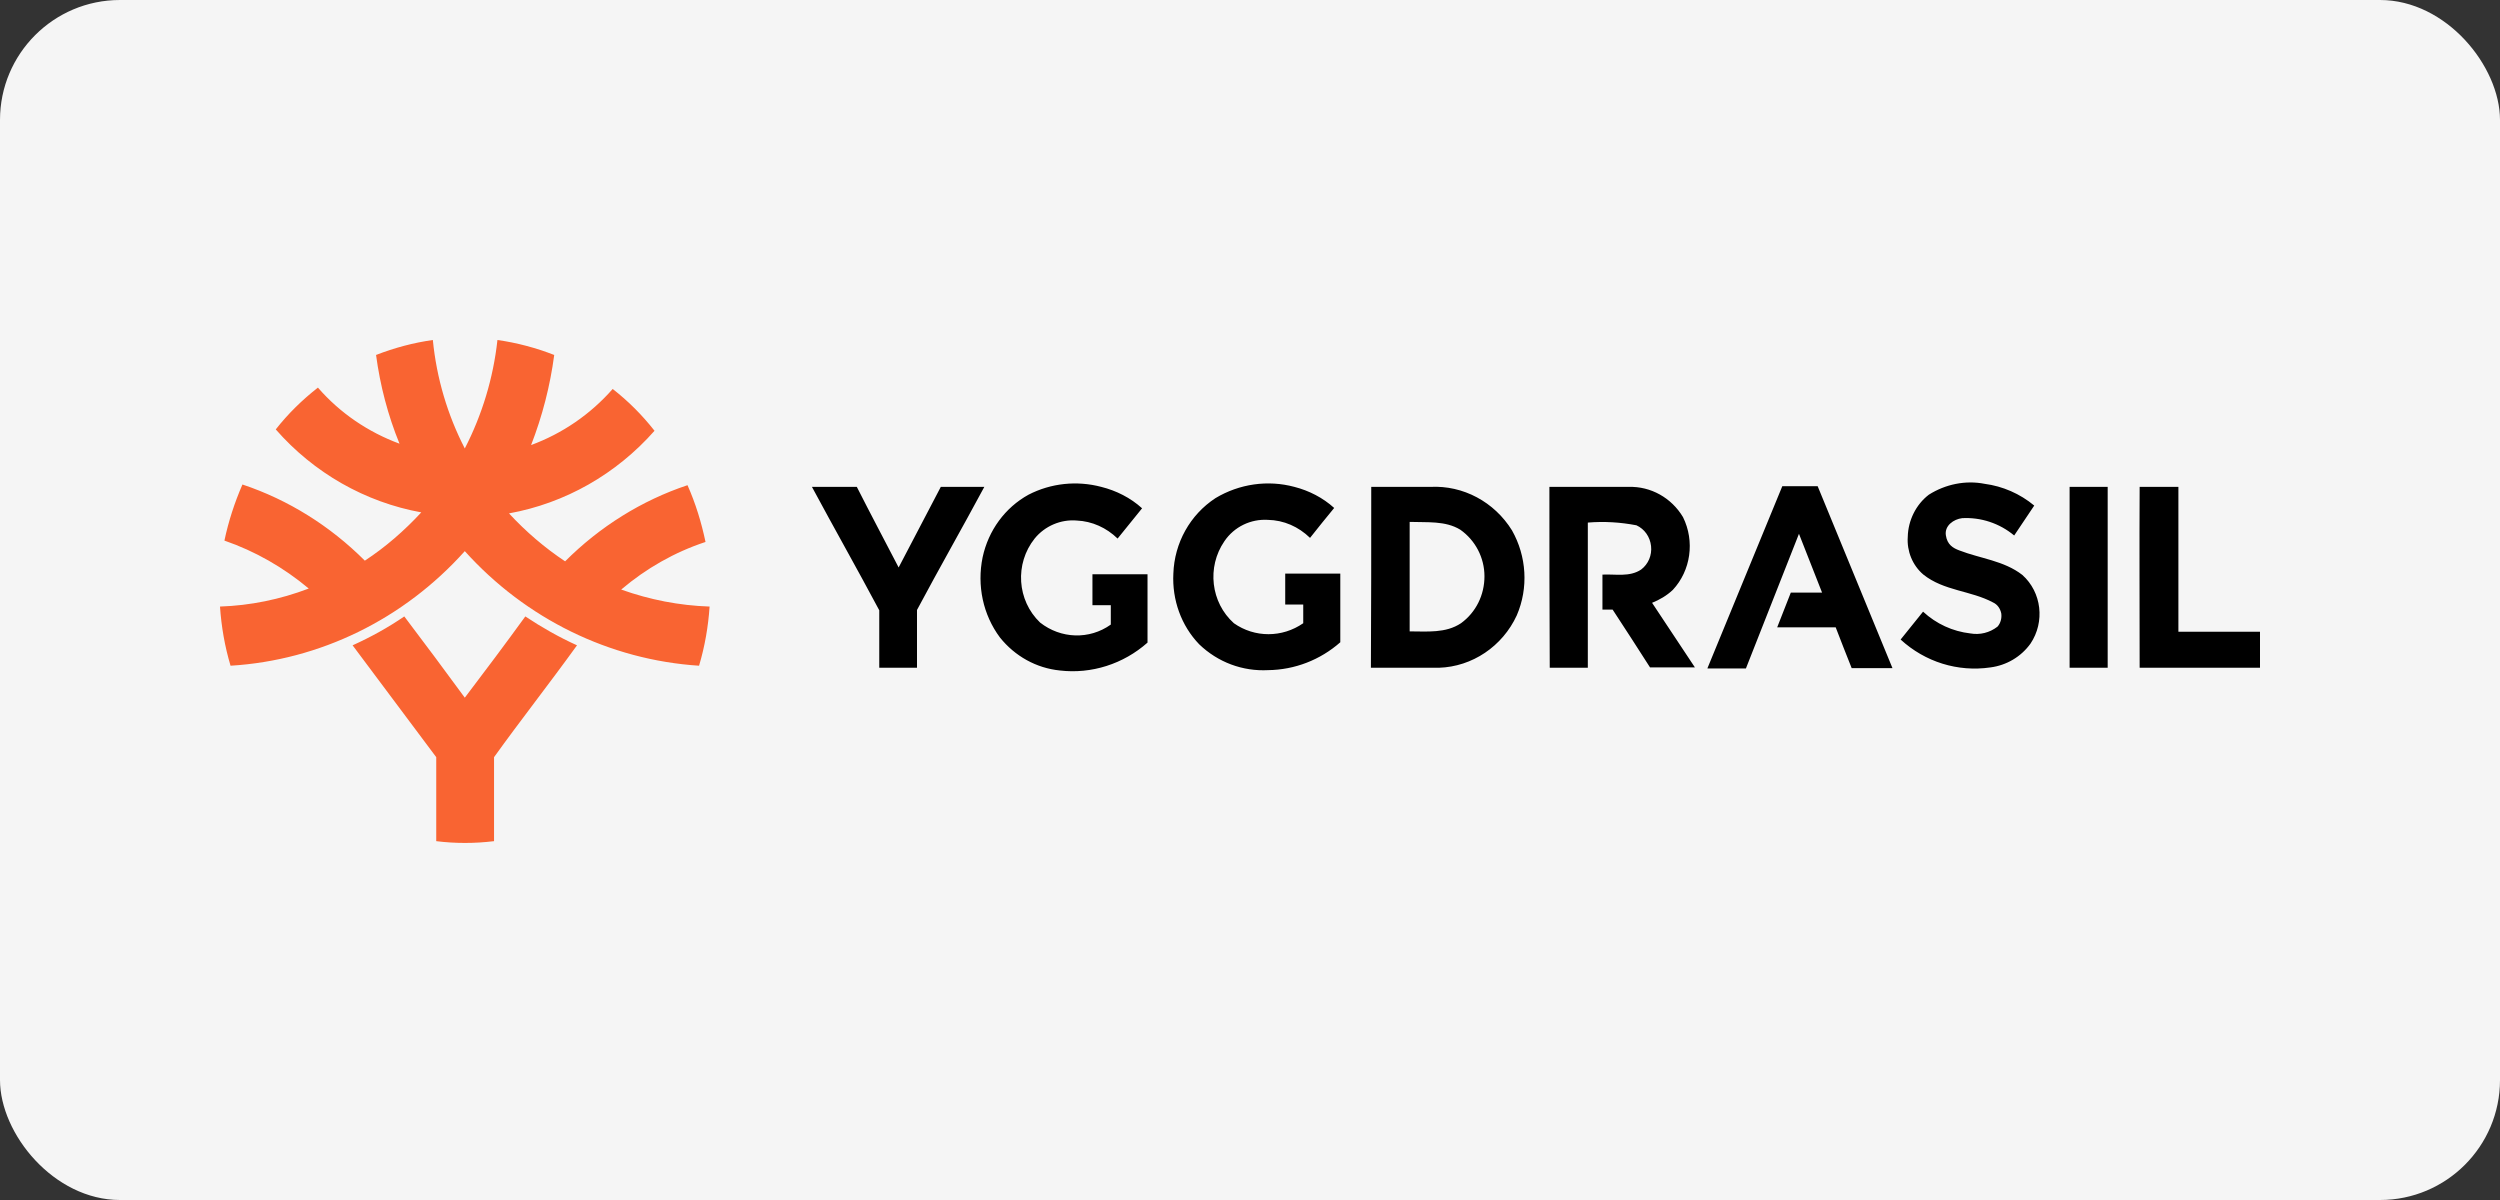 <?xml version="1.0" encoding="UTF-8"?>
<svg xmlns="http://www.w3.org/2000/svg" width="125" height="60" viewBox="0 0 125 60" fill="none">
  <rect x="0" y="0" width="125" height="60" fill="#333333" stroke="none"/>
  <rect width="125" height="60" rx="6" fill="#F5F5F5"></rect>
  <path d="M18.803 17.748C19.721 17.391 20.673 17.136 21.642 17C21.829 18.904 22.373 20.74 23.24 22.423C24.107 20.74 24.668 18.887 24.872 17C25.841 17.136 26.793 17.391 27.711 17.748C27.507 19.295 27.116 20.808 26.555 22.253C28.119 21.675 29.513 20.723 30.635 19.448C31.417 20.06 32.114 20.757 32.726 21.539C30.805 23.715 28.255 25.16 25.45 25.67C26.3 26.588 27.235 27.387 28.255 28.067C29.989 26.333 32.08 25.024 34.375 24.259C34.783 25.177 35.072 26.129 35.276 27.098C33.729 27.608 32.301 28.424 31.06 29.478C32.488 29.988 33.967 30.277 35.48 30.328C35.412 31.331 35.242 32.317 34.953 33.286C30.482 32.997 26.283 30.94 23.24 27.557C20.197 30.957 15.998 33.014 11.527 33.286C11.238 32.317 11.068 31.331 11 30.328C12.513 30.277 14.009 29.971 15.437 29.427C14.179 28.373 12.751 27.557 11.221 27.03C11.425 26.061 11.731 25.126 12.122 24.225C14.417 24.99 16.508 26.299 18.242 28.033C19.279 27.353 20.214 26.537 21.064 25.619C18.259 25.109 15.692 23.647 13.788 21.471C14.4 20.689 15.114 19.992 15.896 19.38C17.001 20.655 18.412 21.607 19.976 22.185C19.398 20.774 19.007 19.278 18.803 17.748ZM17.63 32.266C18.531 31.858 19.398 31.382 20.214 30.821C21.234 32.164 22.254 33.541 23.24 34.884C24.26 33.541 25.28 32.181 26.266 30.821C27.082 31.365 27.949 31.858 28.85 32.266C27.49 34.153 26.045 35.989 24.702 37.859V42.058C23.733 42.177 22.764 42.177 21.812 42.058V37.859L17.63 32.266Z" fill="#F96432"></path>
  <path d="M96.442 24.735C97.275 24.208 98.278 24.004 99.23 24.191C100.131 24.31 100.998 24.684 101.712 25.279L100.709 26.775C99.978 26.163 99.043 25.857 98.108 25.908C97.683 25.959 97.224 26.282 97.292 26.758C97.36 27.234 97.649 27.404 97.972 27.523C99.026 27.931 100.199 28.033 101.117 28.747C102.086 29.614 102.256 31.093 101.525 32.181C101.049 32.844 100.318 33.269 99.519 33.371C97.887 33.609 96.255 33.099 95.031 31.977L96.153 30.583C96.816 31.195 97.632 31.569 98.516 31.671C98.992 31.756 99.485 31.637 99.876 31.331C100.029 31.161 100.097 30.906 100.063 30.668C100.012 30.43 99.876 30.226 99.655 30.124C98.55 29.529 97.19 29.546 96.17 28.73C95.626 28.271 95.337 27.557 95.388 26.843C95.405 26.027 95.796 25.228 96.442 24.735ZM51.426 24.735C52.548 24.157 53.84 24.021 55.064 24.344C55.812 24.531 56.526 24.888 57.104 25.415L55.88 26.928C55.319 26.384 54.605 26.061 53.84 26.027C53.041 25.959 52.242 26.299 51.732 26.928C50.729 28.186 50.848 30.022 52.004 31.127C53.041 31.943 54.469 31.994 55.54 31.229V30.26H54.622V28.713H57.376V32.13C56.169 33.201 54.571 33.711 52.99 33.524C51.817 33.405 50.746 32.81 49.998 31.875C49.148 30.736 48.842 29.274 49.131 27.863C49.42 26.52 50.253 25.381 51.426 24.735ZM60.776 24.905C61.966 24.191 63.394 23.987 64.72 24.344C65.451 24.531 66.148 24.888 66.709 25.398C66.301 25.891 65.893 26.401 65.502 26.894C64.924 26.333 64.193 26.01 63.394 25.993C62.544 25.942 61.711 26.333 61.218 27.064C60.334 28.356 60.538 30.124 61.694 31.161C62.731 31.892 64.108 31.892 65.162 31.161V30.226H64.261V28.679H67.015V32.113C66.012 32.997 64.737 33.49 63.411 33.507C62.136 33.575 60.895 33.116 59.96 32.215C59.059 31.28 58.6 29.988 58.668 28.679C58.719 27.149 59.501 25.738 60.776 24.905ZM40.597 24.344H42.841C43.521 25.687 44.235 27.03 44.932 28.373L47.04 24.344H49.216C48.111 26.401 46.955 28.424 45.85 30.498V33.388H43.963V30.515C42.858 28.441 41.702 26.401 40.597 24.344ZM68.562 24.344H71.52C73.152 24.259 74.716 25.092 75.6 26.52C76.331 27.812 76.433 29.393 75.838 30.77C75.124 32.317 73.611 33.337 71.945 33.388H68.545C68.562 30.362 68.562 27.353 68.562 24.344ZM70.483 26.095V31.569C71.35 31.569 72.285 31.671 73.05 31.161C73.798 30.617 74.223 29.75 74.223 28.815C74.223 27.88 73.764 27.013 73.016 26.486C72.268 26.027 71.35 26.129 70.483 26.095ZM77.47 24.344H81.431C82.536 24.31 83.573 24.888 84.151 25.857C84.746 27.064 84.542 28.526 83.641 29.495C83.335 29.784 82.978 29.988 82.604 30.141L84.746 33.371H82.502C81.89 32.402 81.261 31.45 80.632 30.481H80.122V28.73C80.768 28.696 81.482 28.866 82.06 28.475C82.417 28.203 82.604 27.761 82.553 27.302C82.502 26.843 82.23 26.452 81.822 26.265C81.023 26.112 80.207 26.061 79.391 26.129V33.388H77.487C77.47 30.362 77.47 27.353 77.47 24.344ZM85.375 33.405L89.115 24.31H90.883L94.623 33.405H92.583C92.311 32.708 92.039 32.045 91.784 31.365H88.86L89.54 29.631H91.104L89.948 26.69C89.064 28.934 88.18 31.178 87.296 33.422H85.375V33.405ZM103.48 24.344H105.384V33.388H103.48V24.344ZM106.982 24.344H108.92V31.586H113V33.388H106.982C106.982 30.362 106.965 27.353 106.982 24.344Z" fill="black"></path>
</svg>
